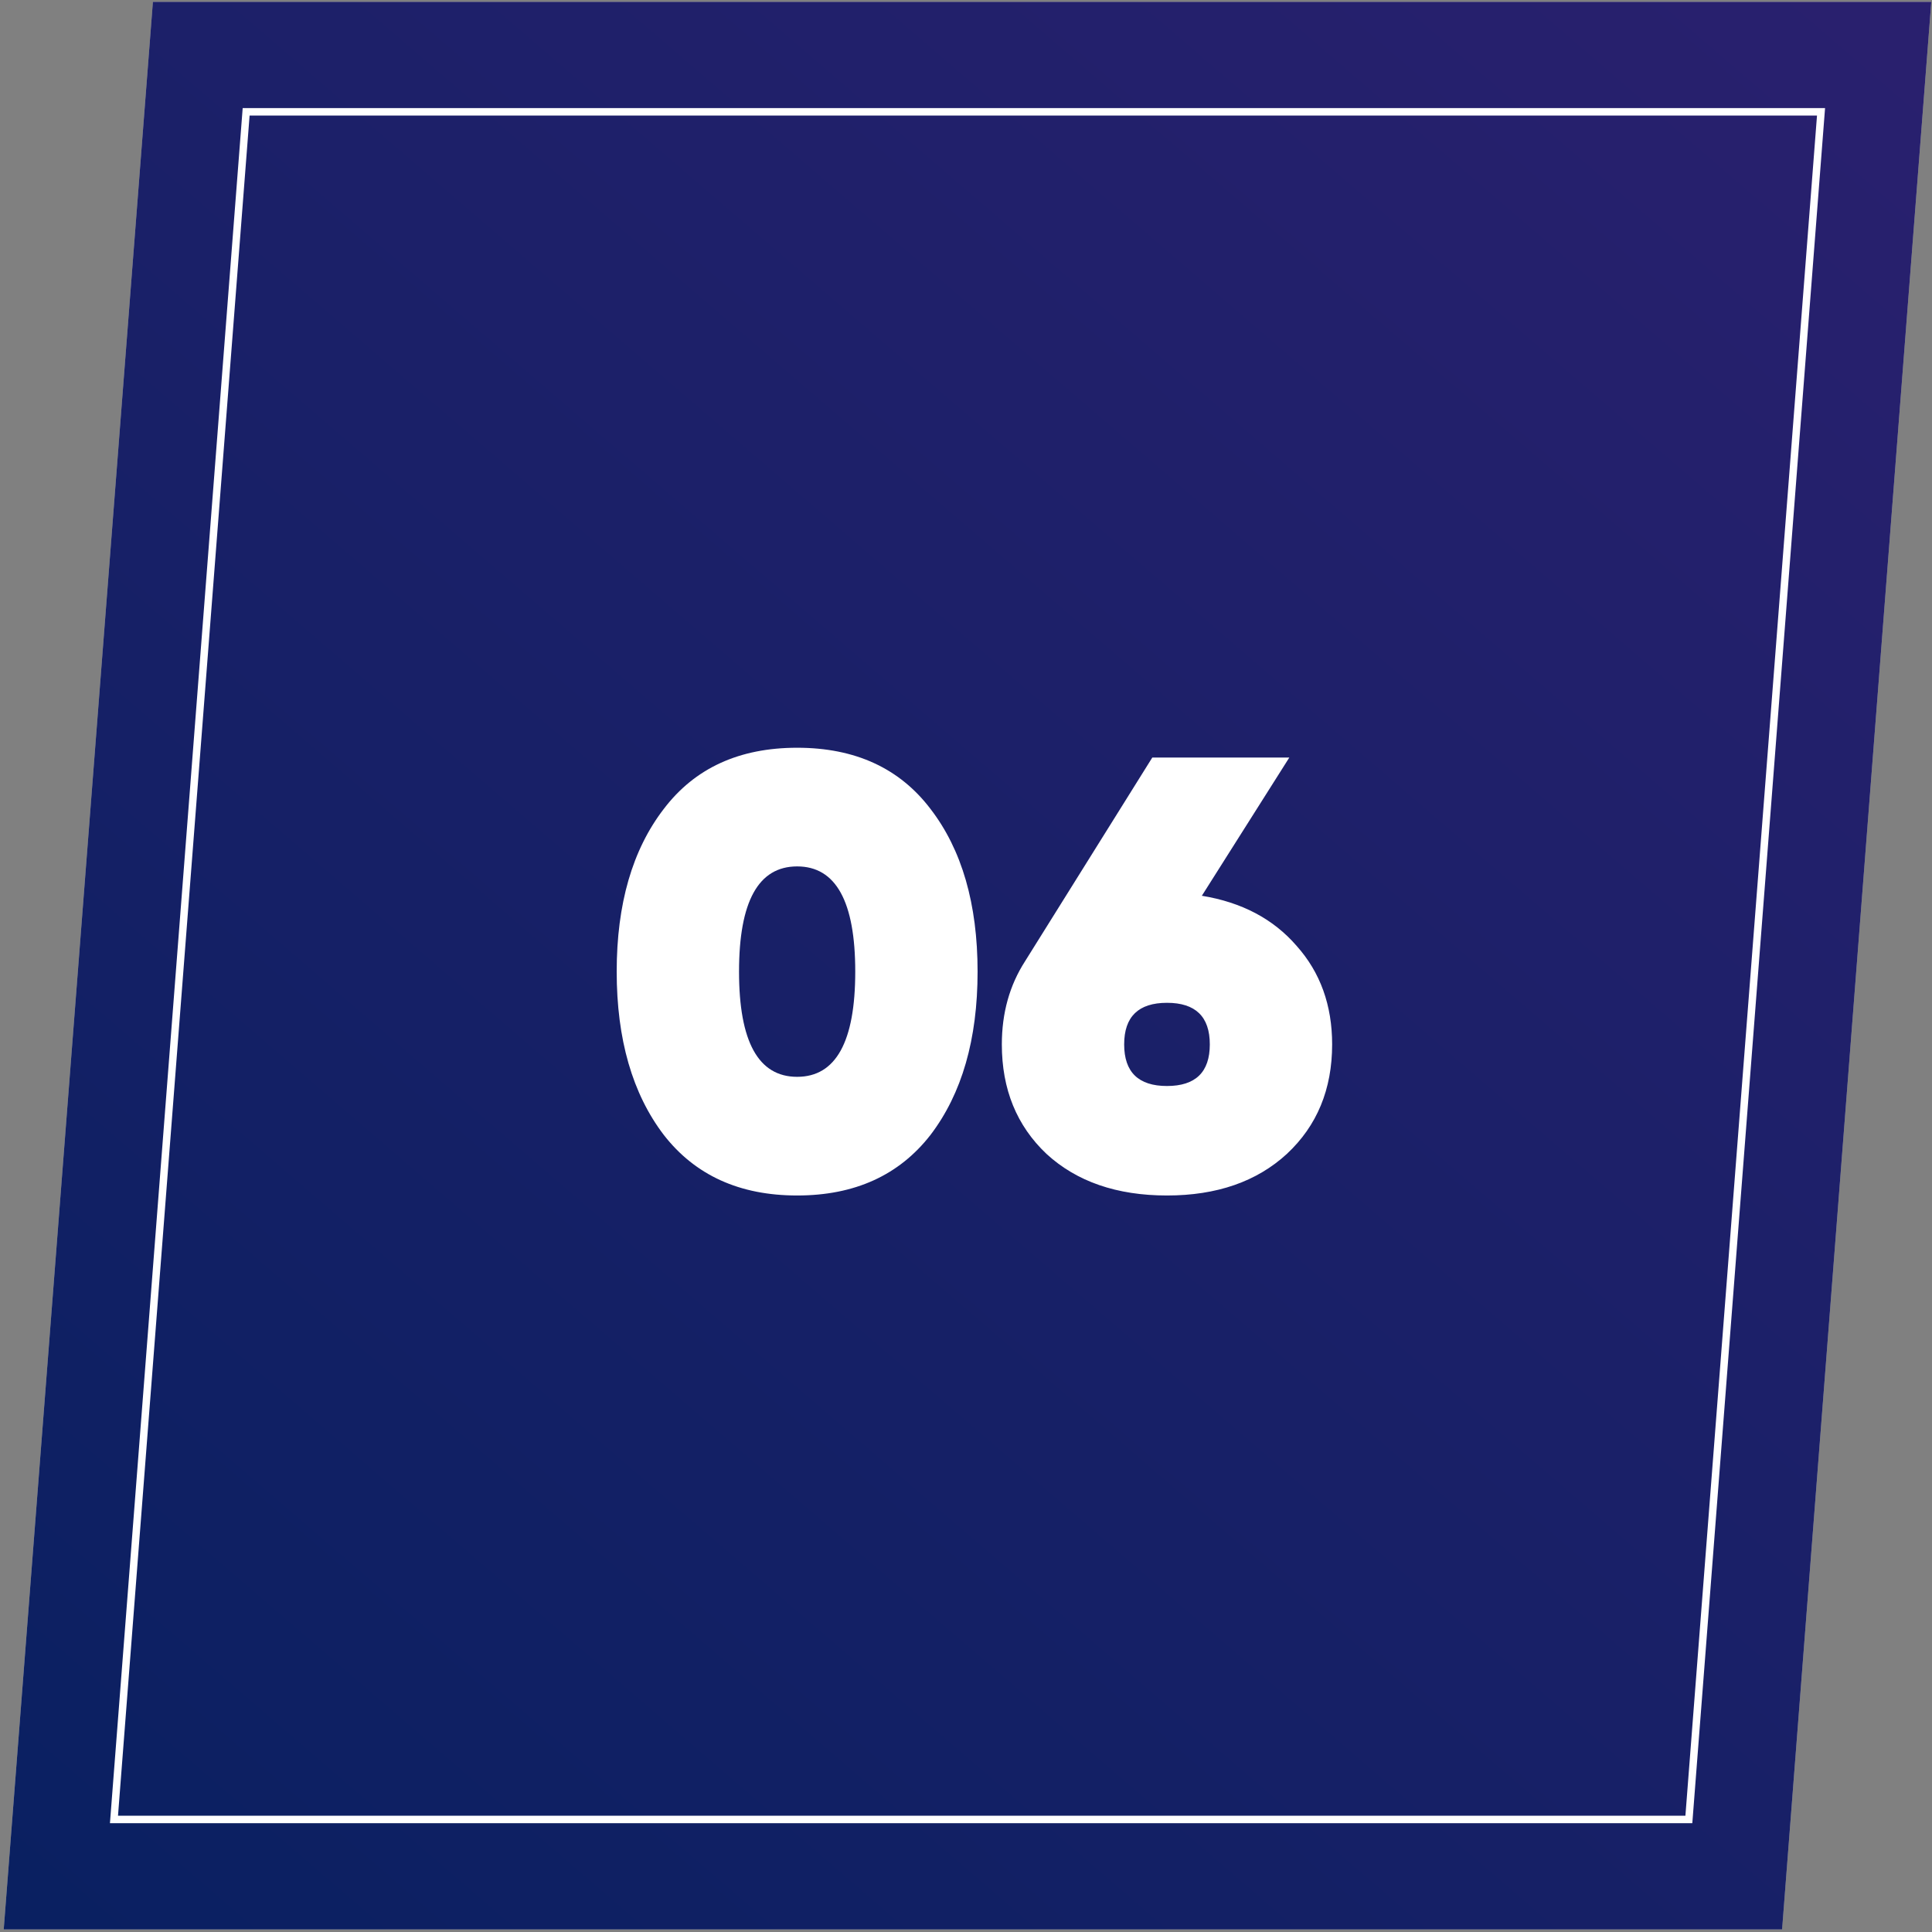 <?xml version="1.0" encoding="UTF-8"?> <svg xmlns="http://www.w3.org/2000/svg" width="259" height="259" viewBox="0 0 259 259" fill="none"><rect x="0" y="0" width="259" height="259" fill="#808080" stroke="none"/> <path d="M20.498 0.248H258.904L238.904 258.658H0.498L20.498 0.248Z" fill="#C4C4C4"></path> <path d="M20.498 0.248H258.904L238.904 258.658H0.498L20.498 0.248Z" fill="url(#paint0_linear_3624_123)"></path> <path d="M15.279 243.915L32.997 14.99H244.124L226.405 243.915H15.279Z" stroke="white"></path> <path d="M124.739 152.147C120.53 157.559 114.571 160.265 106.863 160.265C99.155 160.265 93.197 157.559 88.987 152.147C84.778 146.625 82.673 139.327 82.673 130.253C82.673 121.178 84.778 113.907 88.987 108.441C93.142 102.974 99.1 100.241 106.863 100.241C114.626 100.241 120.584 102.974 124.739 108.441C128.948 113.907 131.053 121.178 131.053 130.253C131.053 139.327 128.948 146.625 124.739 152.147ZM106.863 116.149C101.67 116.149 99.073 120.85 99.073 130.253C99.073 139.655 101.67 144.357 106.863 144.357C112.056 144.357 114.653 139.655 114.653 130.253C114.653 120.85 112.056 116.149 106.863 116.149ZM172.844 101.553L161.118 120.085C166.476 120.959 170.712 123.201 173.828 126.809C176.999 130.362 178.584 134.763 178.584 140.011C178.584 146.024 176.562 150.917 172.516 154.689C168.471 158.406 163.114 160.265 156.444 160.265C149.72 160.265 144.336 158.406 140.29 154.689C136.3 150.917 134.304 146.024 134.304 140.011C134.304 135.801 135.343 132.084 137.42 128.859L154.476 101.553H172.844ZM156.444 134.435C152.618 134.435 150.704 136.293 150.704 140.011C150.704 143.728 152.618 145.587 156.444 145.587C160.271 145.587 162.184 143.728 162.184 140.011C162.184 136.293 160.271 134.435 156.444 134.435Z" fill="white"></path> <defs> <linearGradient id="paint0_linear_3624_123" x1="258.904" y1="-20.794" x2="-8.115" y2="289.641" gradientUnits="userSpaceOnUse"> <stop stop-color="#2B206F"></stop> <stop offset="1" stop-color="#072060"></stop> </linearGradient> </defs> </svg> 